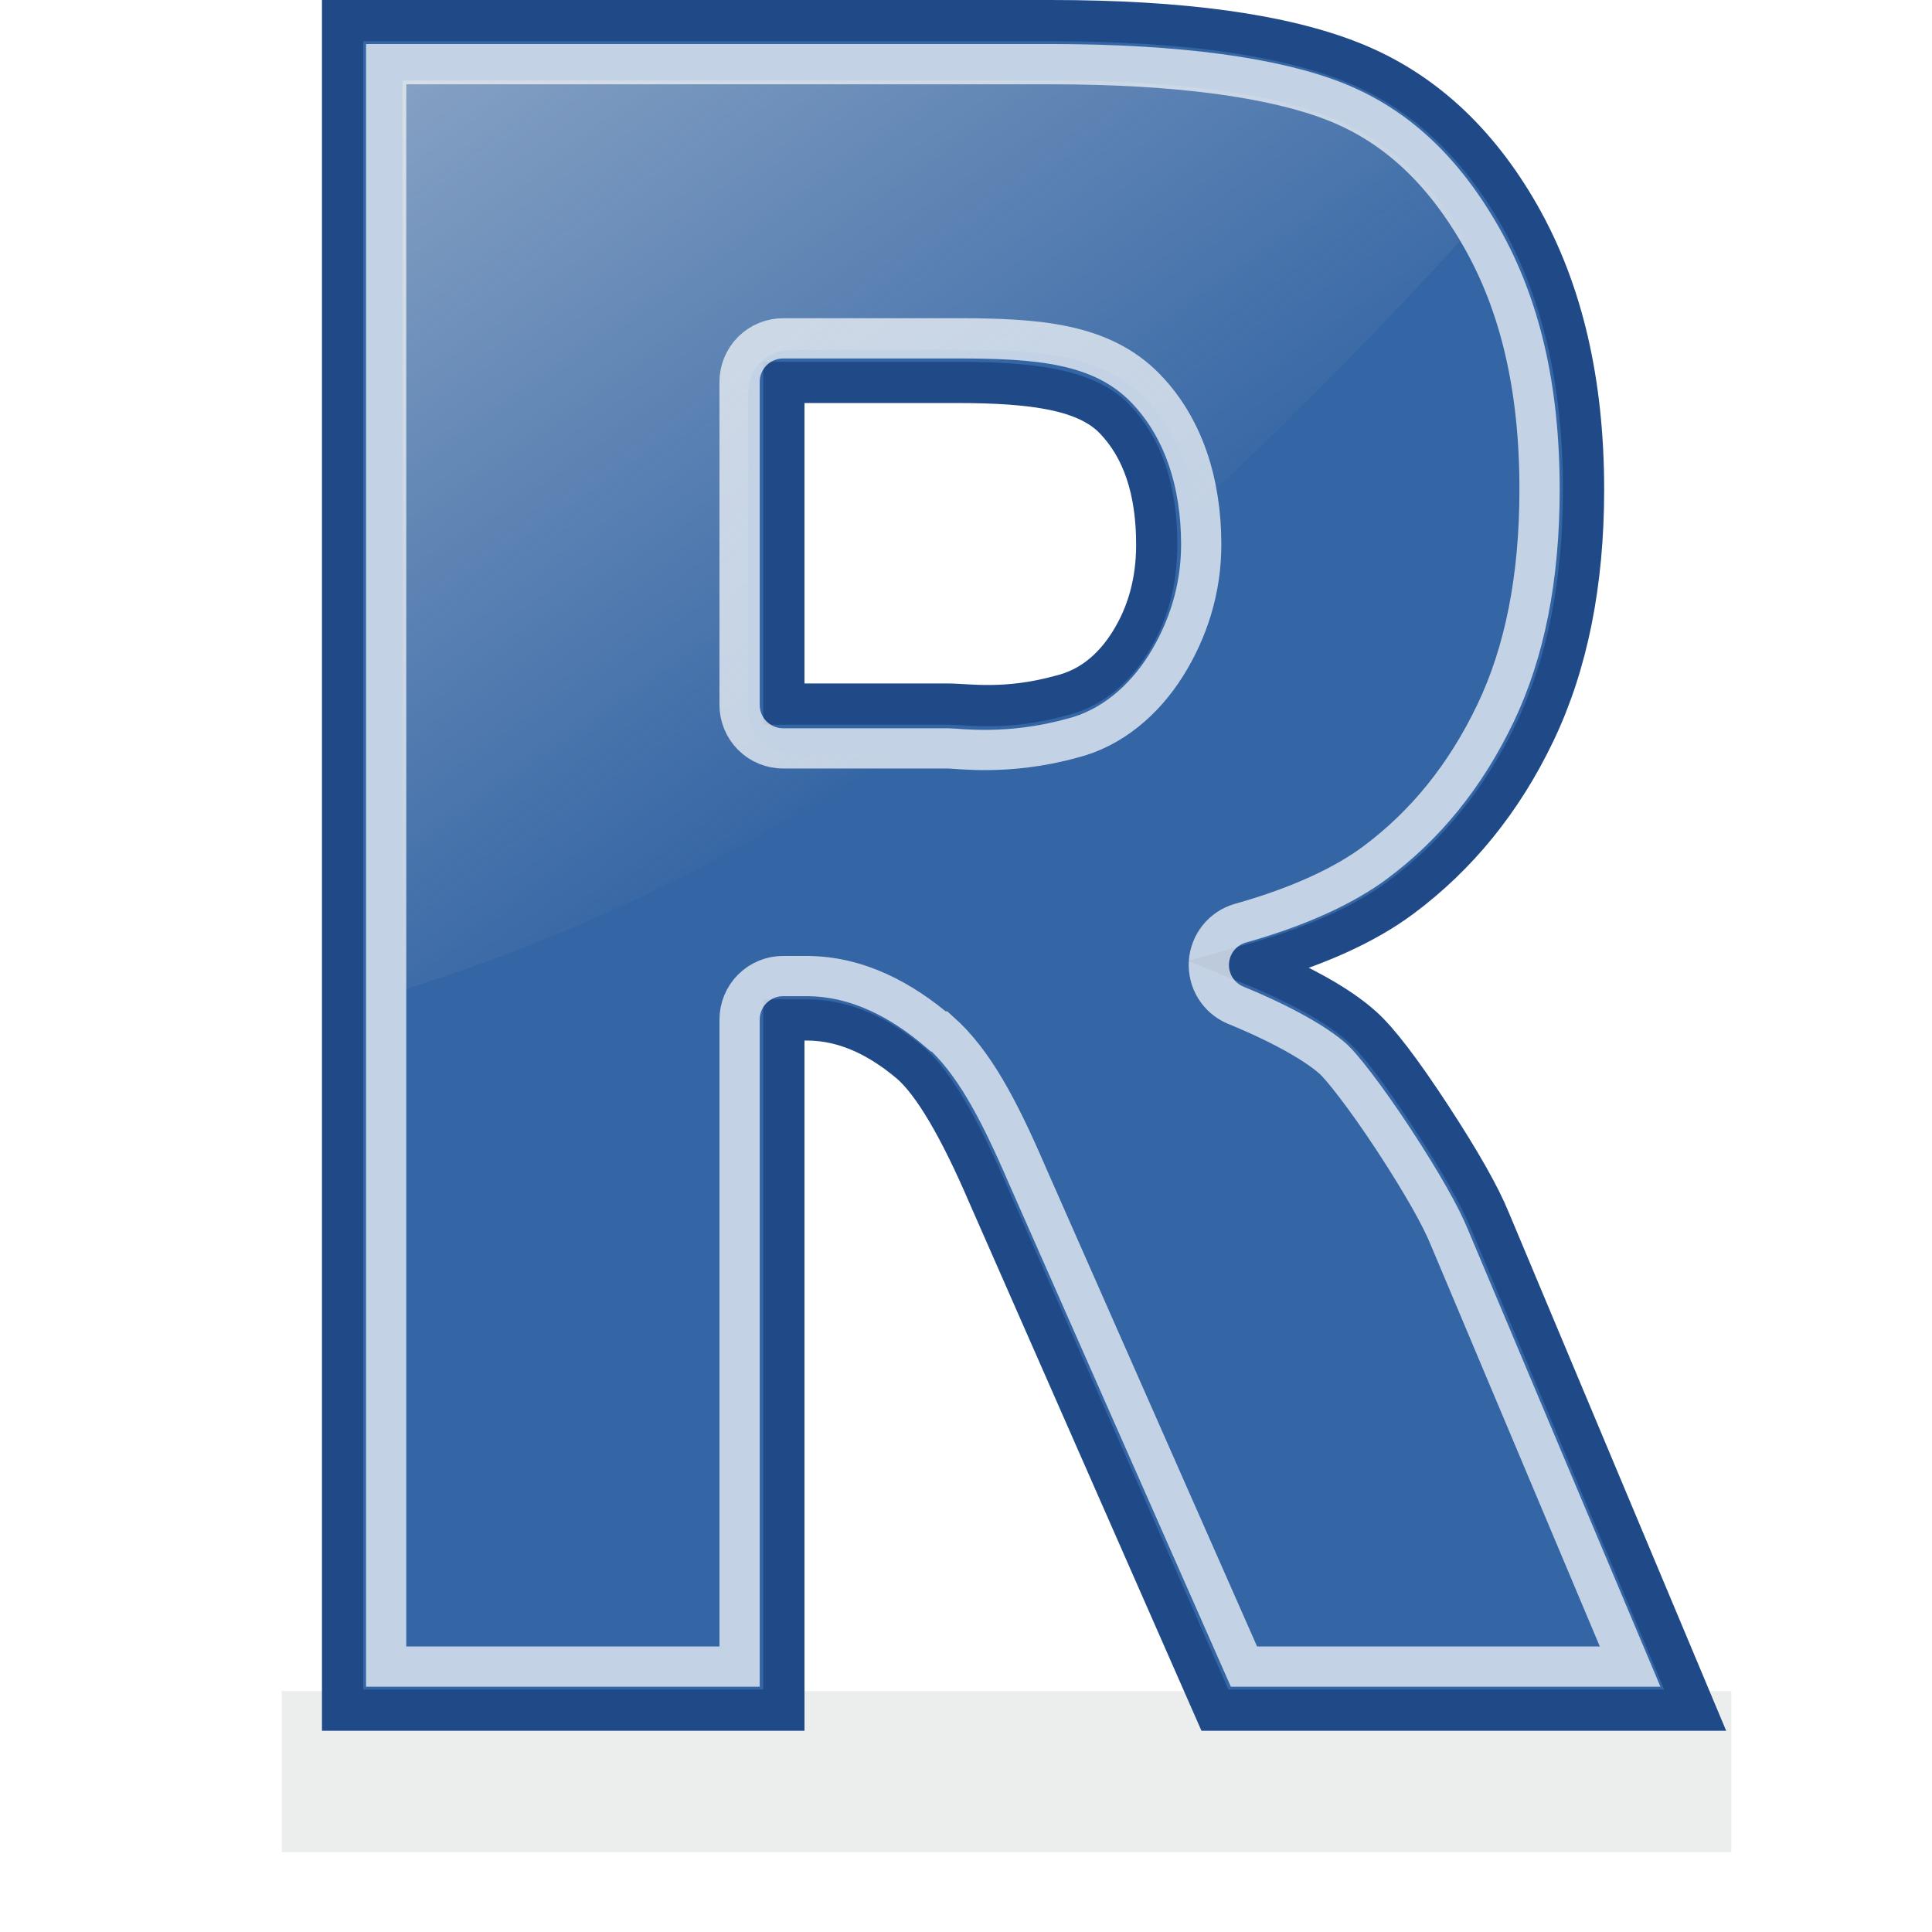 <?xml version="1.0" encoding="UTF-8" standalone="no"?>
<!-- Created with Inkscape (http://www.inkscape.org/) -->
<svg
   xmlns:dc="http://purl.org/dc/elements/1.1/"
   xmlns:cc="http://web.resource.org/cc/"
   xmlns:rdf="http://www.w3.org/1999/02/22-rdf-syntax-ns#"
   xmlns:svg="http://www.w3.org/2000/svg"
   xmlns="http://www.w3.org/2000/svg"
   xmlns:xlink="http://www.w3.org/1999/xlink"
   xmlns:sodipodi="http://sodipodi.sourceforge.net/DTD/sodipodi-0.dtd"
   xmlns:inkscape="http://www.inkscape.org/namespaces/inkscape"
   width="48px"
   height="48px"
   id="svg2160"
   sodipodi:version="0.32"
   inkscape:version="0.45.1"
   sodipodi:docbase="C:\Tango\r-project\scalable"
   sodipodi:docname="r-project-alt.svg"
   inkscape:output_extension="org.inkscape.output.svg.inkscape"
   inkscape:export-filename="C:\Tango\r-project\48x48\r-project-alt.png"
   inkscape:export-xdpi="90"
   inkscape:export-ydpi="90">
  <defs
     id="defs2162">
    <linearGradient
       inkscape:collect="always"
       id="linearGradient6116">
      <stop
         style="stop-color:#eeeeec;stop-opacity:1;"
         offset="0"
         id="stop6118" />
      <stop
         style="stop-color:#eeeeec;stop-opacity:0;"
         offset="1"
         id="stop6120" />
    </linearGradient>
    <linearGradient
       id="linearGradient6089">
      <stop
         style="stop-color:#9fbce1;stop-opacity:1;"
         offset="0"
         id="stop6091" />
      <stop
         style="stop-color:#3465a4;stop-opacity:0;"
         offset="1"
         id="stop6093" />
    </linearGradient>
    <linearGradient
       id="linearGradient4137">
      <stop
         style="stop-color:#a7c2e4;stop-opacity:1;"
         offset="0"
         id="stop4139" />
      <stop
         style="stop-color:#3465a4;stop-opacity:0;"
         offset="1"
         id="stop4141" />
    </linearGradient>
    <linearGradient
       id="linearGradient3163">
      <stop
         style="stop-color:#729fcf;stop-opacity:1;"
         offset="0"
         id="stop3165" />
      <stop
         style="stop-color:#729fcf;stop-opacity:0;"
         offset="1"
         id="stop3167" />
    </linearGradient>
    <linearGradient
       id="linearGradient3535">
      <stop
         style="stop-color:#8a8f83;stop-opacity:1;"
         offset="0"
         id="stop3537" />
      <stop
         style="stop-color:#babdb6;stop-opacity:0;"
         offset="1"
         id="stop3539" />
    </linearGradient>
    <linearGradient
       id="linearGradient3519">
      <stop
         style="stop-color:#3f3f39;stop-opacity:1;"
         offset="0"
         id="stop3521" />
      <stop
         style="stop-color:#f9f9e8;stop-opacity:1;"
         offset="1"
         id="stop3523" />
    </linearGradient>
    <linearGradient
       id="linearGradient3425">
      <stop
         style="stop-color:#151614;stop-opacity:1;"
         offset="0"
         id="stop3427" />
      <stop
         style="stop-color:#ffffff;stop-opacity:0;"
         offset="1"
         id="stop3429" />
    </linearGradient>
    <linearGradient
       id="linearGradient3410">
      <stop
         style="stop-color:#8f9488;stop-opacity:1;"
         offset="0"
         id="stop3412" />
      <stop
         style="stop-color:#babdb6;stop-opacity:0;"
         offset="1"
         id="stop3414" />
    </linearGradient>
    <linearGradient
       inkscape:collect="always"
       xlink:href="#linearGradient3535"
       id="linearGradient3541"
       x1="3.908"
       y1="17"
       x2="10.959"
       y2="17"
       gradientUnits="userSpaceOnUse" />
    <linearGradient
       inkscape:collect="always"
       xlink:href="#linearGradient4137"
       id="linearGradient4143"
       x1="13.464"
       y1="3.741"
       x2="35.415"
       y2="25.022"
       gradientUnits="userSpaceOnUse" />
    <filter
       inkscape:collect="always"
       x="-0.096"
       width="1.191"
       y="-0.681"
       height="2.362"
       id="filter3158">
      <feGaussianBlur
         inkscape:collect="always"
         stdDeviation="1.747"
         id="feGaussianBlur3160" />
    </filter>
    <linearGradient
       inkscape:collect="always"
       xlink:href="#linearGradient6116"
       id="linearGradient6122"
       x1="7.925"
       y1="-20.893"
       x2="31.52"
       y2="12.757"
       gradientUnits="userSpaceOnUse" />
  </defs>
  <sodipodi:namedview
     id="base"
     pagecolor="#ffffff"
     bordercolor="#666666"
     borderopacity="1.0"
     inkscape:pageopacity="0.0"
     inkscape:pageshadow="2"
     inkscape:zoom="11.104167"
     inkscape:cx="24.990622"
     inkscape:cy="17.238895"
     inkscape:current-layer="layer1"
     showgrid="true"
     inkscape:grid-bbox="true"
     inkscape:document-units="px"
     inkscape:window-width="1024"
     inkscape:window-height="724"
     inkscape:window-x="-4"
     inkscape:window-y="-4"
     showguides="true"
     inkscape:guide-bbox="true" />
  <g
     id="layer1"
     inkscape:label="Layer 1"
     inkscape:groupmode="layer">
    <rect
       style="opacity:0.301;fill:#2e3436;fill-opacity:1;stroke:none;stroke-width:1.118;stroke-linecap:round;stroke-miterlimit:4;stroke-dasharray:none;stroke-opacity:1;filter:url(#filter3158)"
       id="rect3442"
       width="43.811"
       height="6.158"
       x="3"
       y="37"
       rx="0"
       ry="0"
       transform="matrix(0.822,0,0,0.65,4.535,17.964)"
       inkscape:export-filename="C:\Tango\r-project\48x48\rect3442.png"
       inkscape:export-xdpi="90"
       inkscape:export-ydpi="90" />
    <path
       style="font-size:43.843px;font-style:normal;font-weight:normal;fill:#3465a4;fill-opacity:1;stroke:#204a87;stroke-width:1.024;stroke-linecap:butt;stroke-linejoin:miter;stroke-miterlimit:4;stroke-dasharray:none;stroke-opacity:1;font-family:Bitstream Vera Sans"
       d="M 8.511,42.488 L 8.511,0.512 L 26.106,0.512 C 29.368,0.512 31.862,0.856 33.586,1.543 C 35.311,2.23 36.701,3.504 37.758,5.365 C 38.814,7.226 39.343,9.493 39.343,12.166 C 39.343,14.494 38.939,16.504 38.131,18.193 C 37.323,19.882 36.212,21.252 34.798,22.302 C 33.897,22.97 32.662,23.523 31.093,23.962 C 32.351,24.478 33.268,24.993 33.843,25.509 C 34.231,25.852 34.794,26.587 35.532,27.713 C 36.27,28.84 36.764,29.708 37.012,30.319 L 42.116,42.488 L 30.184,42.488 L 24.544,29.66 C 23.83,28 23.193,26.921 22.634,26.425 C 21.872,25.776 21.01,25.34 20.047,25.34 L 19.475,25.34 L 19.475,42.488 L 8.511,42.488 z M 19.475,17.493 L 23.566,17.493 C 24.047,17.493 24.979,17.663 26.362,17.281 C 27.061,17.109 27.632,16.67 28.075,15.964 C 28.518,15.258 28.739,14.446 28.739,13.53 C 28.739,12.175 28.39,11.134 27.691,10.409 C 26.991,9.684 25.679,9.501 23.752,9.501 L 19.475,9.501 L 19.475,17.493 z "
       id="text2244"
       sodipodi:nodetypes="cccssssscssccccccccccccsssccc" />
    <path
       sodipodi:type="inkscape:offset"
       inkscape:radius="-1.0806754"
       inkscape:original="M 8.5 0.5 L 8.5 42.5 L 19.46875 42.5 L 19.46875 25.34375 L 20.03125 25.34375 C 20.994468 25.343767 21.863717 25.788502 22.625 26.4375 C 23.18428 26.933821 23.816572 27.995551 24.53125 29.65625 L 30.1875 42.5 L 42.125 42.5 L 37 30.3125 C 36.75139 29.701673 36.269183 28.844995 35.53125 27.71875 C 34.793257 26.592534 34.232121 25.843613 33.84375 25.5 C 33.268887 24.984625 32.352143 24.484162 31.09375 23.96875 C 32.662863 23.52973 33.911379 22.980623 34.8125 22.3125 C 36.22625 21.262644 37.317093 19.876871 38.125 18.1875 C 38.932841 16.498179 39.343717 14.485094 39.34375 12.15625 C 39.343716 9.483866 38.80642 7.2361802 37.75 5.375 C 36.693517 3.5138943 35.318225 2.2184823 33.59375 1.53125 C 31.869222 0.84409967 29.356298 0.50004196 26.09375 0.5 L 8.5 0.5 z M 19.46875 9.5 L 23.75 9.5 C 25.676449 9.5000334 26.988353 9.6809135 27.6875 10.40625 C 28.386598 11.131652 28.749975 12.175986 28.75 13.53125 C 28.749976 14.447535 28.505253 15.262496 28.0625 15.96875 C 27.619699 16.675057 27.074099 17.109479 26.375 17.28125 C 24.99227 17.663051 24.044098 17.500025 23.5625 17.5 L 19.46875 17.5 L 19.46875 9.5 z "
       style="font-size:43.843px;font-style:normal;font-weight:normal;fill:none;fill-opacity:1;stroke:#ffffff;stroke-width:1;stroke-linecap:butt;stroke-linejoin:miter;stroke-miterlimit:4;stroke-dasharray:none;stroke-opacity:0.704;font-family:Bitstream Vera Sans"
       id="path2188"
       d="M 9.594,1.594 L 9.594,41.406 L 18.375,41.406 L 18.375,25.344 C 18.371,25.053 18.486,24.772 18.691,24.566 C 18.897,24.361 19.178,24.246 19.469,24.25 L 20.031,24.25 C 21.327,24.25 22.428,24.871 23.312,25.625 C 23.323,25.625 23.333,25.625 23.344,25.625 C 24.173,26.361 24.791,27.499 25.531,29.219 L 30.906,41.406 L 40.5,41.406 L 36,30.719 C 35.802,30.233 35.344,29.409 34.625,28.312 C 33.904,27.213 33.317,26.482 33.125,26.312 C 32.716,25.946 31.889,25.461 30.688,24.969 C 30.268,24.789 30.007,24.365 30.035,23.909 C 30.063,23.454 30.374,23.065 30.812,22.938 C 32.3,22.521 33.411,21.99 34.156,21.438 C 35.418,20.5 36.412,19.274 37.156,17.719 C 37.881,16.202 38.25,14.358 38.25,12.156 C 38.25,9.629 37.762,7.579 36.812,5.906 C 35.849,4.208 34.662,3.119 33.188,2.531 C 31.683,1.932 29.28,1.594 26.094,1.594 L 9.594,1.594 z M 19.469,8.406 L 23.75,8.406 C 25.744,8.406 27.363,8.509 28.469,9.656 C 29.398,10.62 29.844,11.983 29.844,13.531 C 29.844,14.64 29.515,15.66 28.969,16.531 C 28.42,17.407 27.608,18.102 26.625,18.344 C 25.044,18.78 23.8,18.594 23.562,18.594 L 19.469,18.594 C 19.178,18.597 18.897,18.483 18.691,18.277 C 18.486,18.071 18.371,17.791 18.375,17.5 L 18.375,9.5 C 18.371,9.209 18.486,8.929 18.691,8.723 C 18.897,8.517 19.178,8.403 19.469,8.406 L 19.469,8.406 z " />
    <path
       style="fill:url(#linearGradient6122);fill-opacity:1.0;fill-rule:evenodd;stroke:none;stroke-width:0.098;stroke-linecap:butt;stroke-linejoin:miter;stroke-miterlimit:4;stroke-dasharray:none;stroke-opacity:1;opacity:0.844"
       d="M 10,2 L 10,24.595 C 12.733,23.762 17.279,22.031 22.229,18.701 L 19.661,18.701 C 19.376,18.704 19.098,18.596 18.897,18.394 C 18.695,18.191 18.587,17.912 18.591,17.626 L 18.591,9.767 C 18.587,9.481 18.695,9.202 18.897,9 C 19.098,8.797 19.376,8.689 19.661,8.693 L 23.849,8.693 C 25.8,8.693 27.384,8.794 28.466,9.921 C 29.147,10.631 29.554,11.56 29.719,12.622 C 32.186,10.325 34.486,7.96 36.384,5.868 C 35.484,4.423 34.408,3.452 33.082,2.921 C 31.61,2.332 29.26,2 26.142,2 L 10,2 z "
       id="path6111" />
  </g>
</svg>
